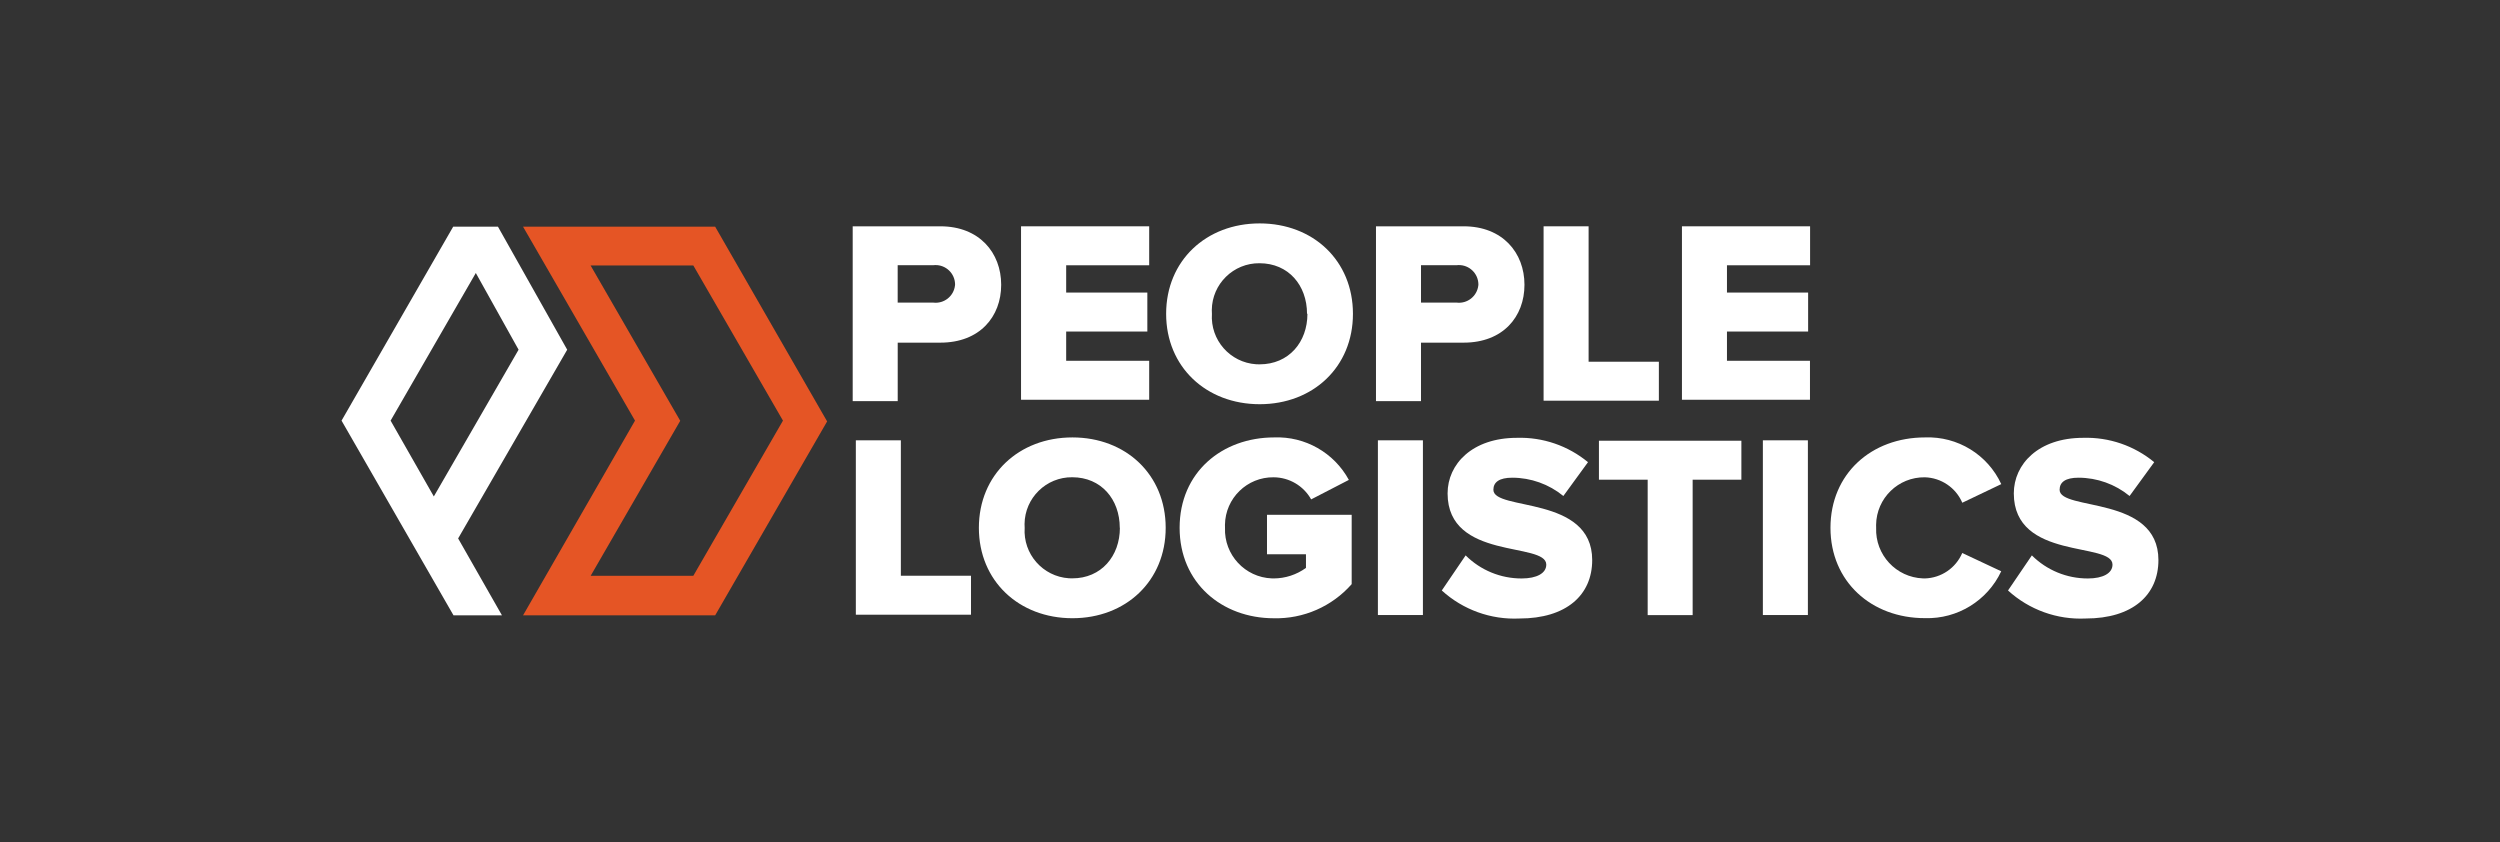 <?xml version="1.0" encoding="utf-8"?>
<!-- Generator: Adobe Illustrator 25.4.1, SVG Export Plug-In . SVG Version: 6.00 Build 0)  -->
<svg version="1.1" id="Layer_1" xmlns="http://www.w3.org/2000/svg" xmlns:xlink="http://www.w3.org/1999/xlink" x="0px" y="0px"
	 viewBox="0 0 612 206.13" style="enable-background:new 0 0 612 206.13;" xml:space="preserve">
<rect x="0" y="0" width="612" height="206.13" fill="#333333" stroke="none"/>
<style type="text/css">
	.st0{fill:#E55525;}
	.st1{fill:#FFFFFF;}
</style>
<g>
	<g>
		<path id="_Compound_Path__1_" class="st0" d="M175.07,55.49h-47.03l27.41,47.48l-27.41,47.67h47.03l27.41-47.48L175.07,55.49z
			 M144.57,141l21.95-37.99l-21.95-38.03h25.15l21.95,37.99l-21.95,37.99h-25.15V141z"/>
		<path id="_Compound_Path_2_1_" class="st1" d="M138.85,85.61L121.9,55.49h-10.96l-27.33,47.48l27.41,47.67h11.86l-10.73-18.83
			L138.85,85.61z M126.95,85.61l-20.75,35.92l-10.58-18.56l20.86-36.14L126.95,85.61z"/>
	</g>
	<g>
		<g id="_Group_2_1_">
			<path id="_Compound_Path_3_1_" class="st1" d="M208.74,98.17V55.4h21.47c9.54,0,14.88,6.49,14.88,14.31s-5.25,14.17-14.88,14.17
				h-10.45v14.31h-11.02V98.17z M233.8,69.55c-0.06-2.63-2.25-4.72-4.88-4.66c-0.15,0-0.29,0.01-0.44,0.03h-8.73v9.16h8.73
				c2.62,0.31,4.99-1.56,5.3-4.18c0.01-0.09,0.02-0.17,0.02-0.26V69.55z"/>
			<path id="_Compound_Path_4_1_" class="st1" d="M249.95,98.17V55.4h31.37v9.54h-20.32v6.68h19.87v9.54h-19.87v7.16h20.32v9.54
				h-31.37V98.17z"/>
			<path id="_Compound_Path_5_1_" class="st1" d="M285.47,76.82c0-13.02,9.8-22.13,22.9-22.13c13.09,0,22.83,9.11,22.83,22.13
				s-9.76,22.13-22.83,22.13S285.47,89.84,285.47,76.82z M319.96,76.82c0-6.99-4.56-12.38-11.62-12.38
				c-6.39-0.07-11.62,5.06-11.69,11.44c0,0.31,0.01,0.62,0.03,0.94c-0.42,6.4,4.43,11.93,10.83,12.35c0.28,0.02,0.56,0.03,0.84,0.02
				c7.16,0,11.71-5.44,11.71-12.38H319.96z"/>
			<path id="_Compound_Path_6_1_" class="st1" d="M336.84,98.17V55.4h21.47c9.54,0,14.88,6.49,14.88,14.31s-5.25,14.17-14.88,14.17
				h-10.45v14.31h-11.02V98.17z M361.91,69.55c-0.06-2.63-2.25-4.72-4.88-4.66c-0.15,0-0.29,0.01-0.44,0.03h-8.73v9.16h8.73
				c2.62,0.31,4.99-1.56,5.3-4.18c0.01-0.09,0.02-0.17,0.02-0.26V69.55z"/>
			<path id="_Compound_Path_7_1_" class="st1" d="M377.87,98.17V55.4h11.02v33.15h17.2v9.54h-28.22V98.17z"/>
			<path id="_Compound_Path_8_1_" class="st1" d="M411.74,98.17V55.4h31.37v9.54h-20.35v6.68h19.87v9.54h-19.87v7.16h20.32v9.54
				h-31.34V98.17z"/>
		</g>
		<g id="_Group_3_1_">
			<path id="_Compound_Path_9_1_" class="st1" d="M209.51,150.56v-42.77h11.02v33.15h17.17v9.54h-28.19V150.56z"/>
			<path id="_Compound_Path_10_1_" class="st1" d="M239.63,129.21c0-13.02,9.8-22.13,22.9-22.13c13.09,0,22.83,9.11,22.83,22.13
				s-9.76,22.13-22.83,22.13C249.46,151.34,239.63,142.23,239.63,129.21z M274.12,129.21c0-6.99-4.56-12.38-11.62-12.38
				c-6.39-0.07-11.62,5.06-11.69,11.44c0,0.31,0.01,0.62,0.03,0.94c-0.42,6.4,4.43,11.93,10.83,12.35c0.28,0.02,0.56,0.03,0.84,0.02
				c7.08,0,11.64-5.44,11.64-12.38H274.12z"/>
			<path id="_Compound_Path_11_1_" class="st1" d="M288.77,129.21c0-13.6,10.4-22.13,23.16-22.13c7.57-0.29,14.65,3.74,18.27,10.4
				l-9.23,4.77c-1.86-3.32-5.36-5.38-9.16-5.41c-6.51-0.09-11.85,5.12-11.94,11.62c0,0.25,0,0.5,0.01,0.76
				c-0.25,6.58,4.88,12.12,11.46,12.37c0.15,0.01,0.31,0.01,0.46,0.01c2.84-0.01,5.6-0.91,7.9-2.58v-3.34h-9.54v-9.66h20.73V143
				c-4.81,5.47-11.8,8.53-19.08,8.35C299.14,151.34,288.77,142.71,288.77,129.21z"/>
			<path id="_Compound_Path_12_1_" class="st1" d="M337.31,150.56v-42.77h11.02v42.77H337.31z"/>
			<path id="_Compound_Path_13_1_" class="st1" d="M352.95,144.55l5.84-8.59c3.64,3.63,8.57,5.66,13.71,5.65
				c3.72,0,6.03-1.29,6.03-3.39c0-5.65-24.16-0.95-24.16-17.44c0-7.16,6.03-13.6,16.98-13.6c6.33-0.19,12.51,1.93,17.39,5.96
				l-6.03,8.28c-3.53-2.89-7.94-4.47-12.5-4.48c-3.2,0-4.63,1.1-4.63,2.96c0,5.25,24.19,1.29,24.19,17.2
				c0,8.59-6.34,14.31-17.82,14.31C364.97,151.74,358.13,149.27,352.95,144.55z"/>
			<path id="_Compound_Path_14_1_" class="st1" d="M403.35,150.56v-33.13h-11.93v-9.54h34.87v9.54h-11.93v33.15h-11.02V150.56z"/>
			<path id="_Compound_Path_15_1_" class="st1" d="M431.55,150.56v-42.77h11.02v42.77H431.55z"/>
			<path id="_Compound_Path_16_1_" class="st1" d="M448.1,129.21c0-13.21,9.99-22.13,23.16-22.13c7.95-0.3,15.31,4.2,18.65,11.43
				l-9.54,4.56c-1.58-3.68-5.15-6.11-9.16-6.23c-6.51-0.09-11.85,5.12-11.94,11.62c0,0.25,0,0.5,0.01,0.76
				c-0.25,6.58,4.88,12.12,11.46,12.37c0.15,0.01,0.31,0.01,0.46,0.01c4.01-0.11,7.58-2.54,9.16-6.23l9.54,4.48
				c-3.38,7.2-10.71,11.7-18.65,11.47C458.09,151.34,448.1,142.35,448.1,129.21z"/>
			<path id="_Compound_Path_17_1_" class="st1" d="M491.56,144.55l5.84-8.59c3.64,3.63,8.57,5.66,13.71,5.65
				c3.72,0,6.03-1.29,6.03-3.39c0-5.65-24.16-0.95-24.16-17.44c0-7.16,6.03-13.6,16.98-13.6c6.33-0.19,12.51,1.93,17.39,5.96
				l-6.03,8.28c-3.53-2.89-7.94-4.47-12.5-4.48c-3.2,0-4.63,1.1-4.63,2.96c0,5.25,24.19,1.29,24.19,17.2
				c0,8.59-6.34,14.31-17.82,14.31C503.57,151.74,496.73,149.27,491.56,144.55z"/>
		</g>
	</g>
</g>
</svg>
